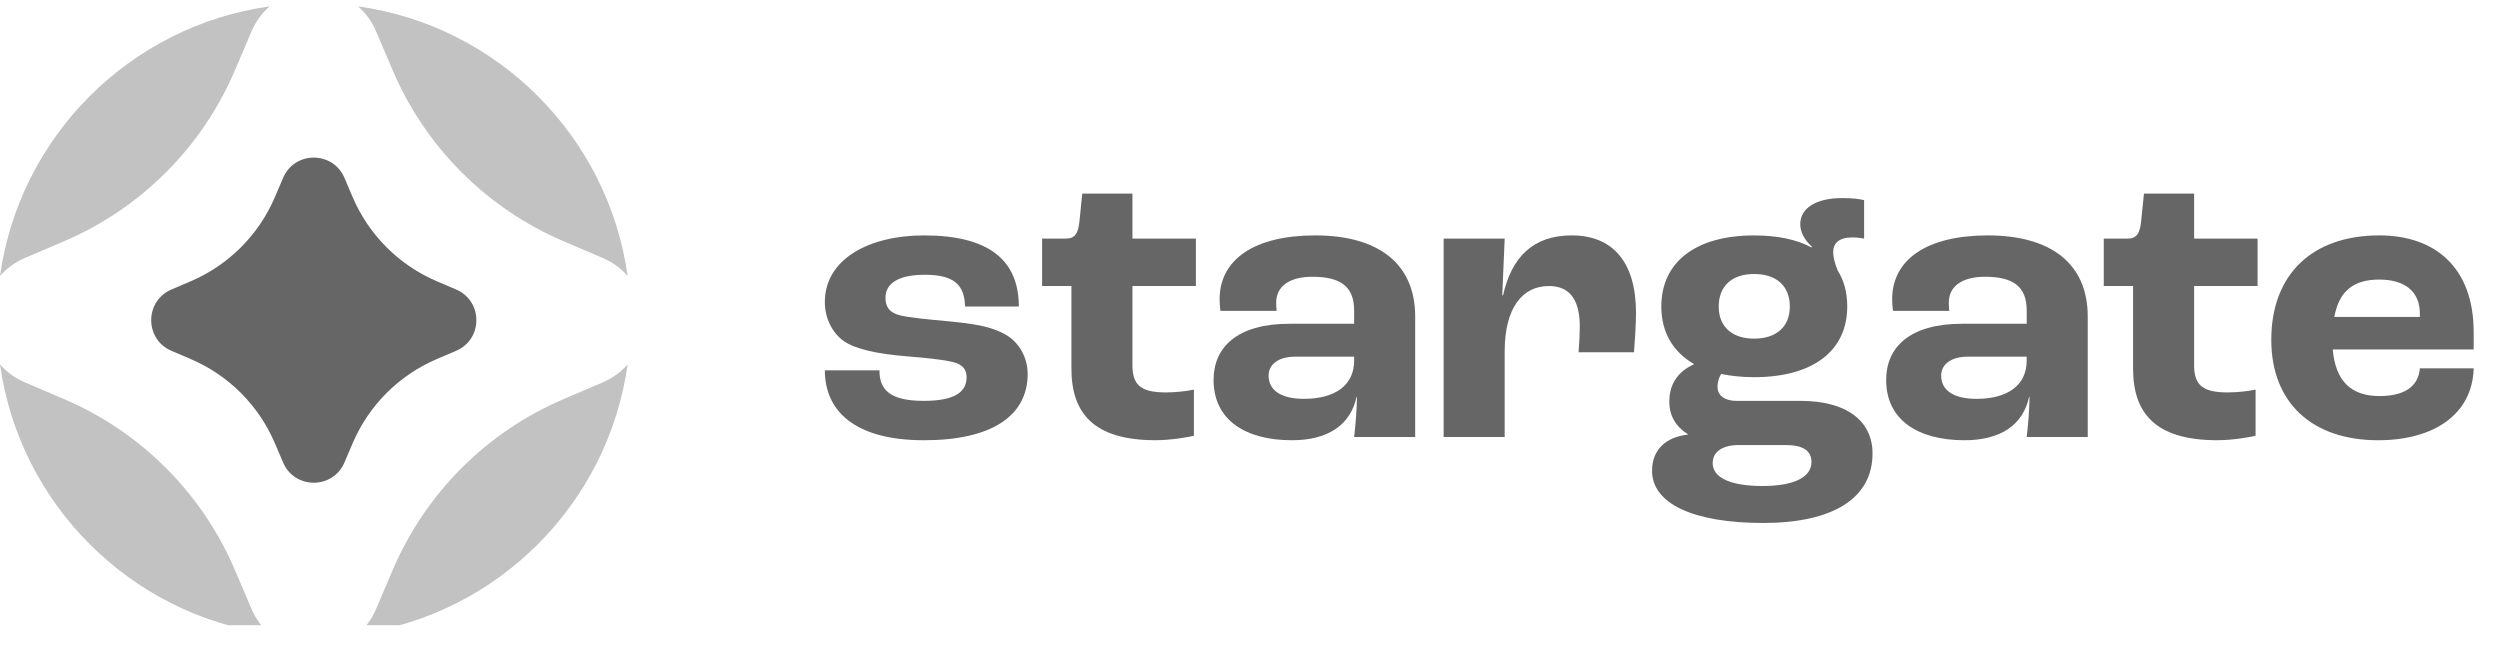 <svg width="95" height="25" viewBox="0 0 95 25" fill="none" xmlns="http://www.w3.org/2000/svg">
<g opacity="0.6">
<path d="M31.344 14.073H33.419C33.419 14.775 33.77 15.233 35.098 15.233C36.303 15.233 36.731 14.882 36.731 14.332C36.731 14.058 36.593 13.844 36.197 13.753C35.8 13.661 35.19 13.6 34.442 13.539C33.359 13.447 32.519 13.279 32.061 12.959C31.634 12.653 31.344 12.104 31.344 11.479C31.344 9.846 33.022 8.945 35.113 8.945C37.585 8.945 38.715 9.892 38.715 11.647H36.67C36.654 10.853 36.289 10.441 35.144 10.441C34.106 10.441 33.648 10.792 33.648 11.311C33.648 11.631 33.77 11.875 34.198 11.982C34.579 12.074 35.25 12.135 36.06 12.211C36.99 12.303 37.646 12.394 38.211 12.715C38.699 12.989 39.051 13.554 39.051 14.21C39.051 15.797 37.692 16.729 35.113 16.729C32.458 16.729 31.344 15.599 31.344 14.073H31.344Z" fill="black"/>
<path d="M40.714 14.012V10.868H39.6V9.067H40.5C40.851 9.067 40.973 8.869 41.019 8.411L41.126 7.358H43.033V9.067H45.444V10.868H43.033V13.89C43.033 14.668 43.399 14.912 44.315 14.912C44.636 14.912 45.109 14.866 45.368 14.805V16.56C45.169 16.606 44.529 16.728 43.903 16.728C41.553 16.728 40.714 15.691 40.714 14.012V14.012Z" fill="black"/>
<path fill-rule="evenodd" clip-rule="evenodd" d="M46.116 14.439C46.116 13.203 47.001 12.303 49 12.303H51.457V11.8C51.457 10.883 50.938 10.517 49.87 10.517C49 10.517 48.496 10.883 48.496 11.493C48.496 11.539 48.496 11.662 48.512 11.814H46.376C46.36 11.693 46.345 11.525 46.345 11.372C46.345 9.846 47.688 8.945 49.977 8.945C52.373 8.945 53.777 10.014 53.777 12.028V16.606H51.457C51.503 16.225 51.564 15.538 51.564 15.08H51.549C51.32 16.148 50.465 16.729 49.092 16.729C47.337 16.729 46.116 15.965 46.116 14.439V14.439ZM51.457 13.707V13.554H49.214C48.588 13.554 48.207 13.844 48.207 14.271C48.207 14.851 48.71 15.156 49.549 15.156C50.755 15.156 51.457 14.622 51.457 13.707V13.707Z" fill="black"/>
<path d="M54.858 9.067H57.178L57.086 11.219H57.117C57.437 9.785 58.246 8.945 59.726 8.945C61.267 8.945 62.168 9.937 62.168 11.89C62.168 12.318 62.123 12.989 62.092 13.386H59.986C60.016 13.02 60.032 12.639 60.032 12.41C60.032 11.311 59.589 10.869 58.857 10.869C57.865 10.869 57.178 11.677 57.178 13.355V16.606H54.858L54.858 9.067Z" fill="black"/>
<path fill-rule="evenodd" clip-rule="evenodd" d="M71.156 17.233C71.156 18.957 69.615 19.873 67.005 19.873C64.35 19.873 62.778 19.14 62.778 17.889C62.778 17.095 63.297 16.607 64.137 16.515V16.5C63.679 16.21 63.434 15.798 63.434 15.264C63.434 14.547 63.801 14.104 64.366 13.845V13.829C63.572 13.372 63.13 12.624 63.13 11.648C63.13 9.953 64.442 8.946 66.654 8.946C67.539 8.946 68.272 9.099 68.837 9.404L68.852 9.374C68.547 9.099 68.41 8.794 68.41 8.519C68.41 7.894 69.035 7.527 69.997 7.527C70.409 7.527 70.623 7.558 70.836 7.604V9.068C70.698 9.038 70.546 9.023 70.378 9.023C69.89 9.023 69.661 9.236 69.661 9.587C69.661 9.77 69.722 9.999 69.829 10.274C70.073 10.655 70.195 11.113 70.195 11.648C70.195 13.341 68.882 14.333 66.654 14.333C66.197 14.333 65.785 14.287 65.403 14.211C65.342 14.303 65.266 14.486 65.266 14.699C65.266 15.035 65.54 15.234 65.998 15.234H68.44C70.149 15.234 71.156 15.981 71.156 17.233L71.156 17.233ZM68.836 17.553C68.836 17.141 68.531 16.912 67.859 16.912H66.074C65.448 16.912 65.082 17.171 65.082 17.599C65.082 18.163 65.784 18.468 66.974 18.468C68.149 18.468 68.836 18.148 68.836 17.553ZM65.311 11.648C65.311 12.411 65.815 12.868 66.654 12.868C67.509 12.868 68.013 12.411 68.013 11.648C68.013 10.87 67.509 10.412 66.654 10.412C65.815 10.412 65.311 10.87 65.311 11.648Z" fill="black"/>
<path fill-rule="evenodd" clip-rule="evenodd" d="M71.674 14.439C71.674 13.203 72.559 12.303 74.558 12.303H77.015V11.8C77.015 10.883 76.496 10.517 75.428 10.517C74.558 10.517 74.055 10.883 74.055 11.493C74.055 11.539 74.055 11.662 74.069 11.814H71.933C71.918 11.693 71.902 11.525 71.902 11.372C71.902 9.846 73.245 8.945 75.535 8.945C77.93 8.945 79.334 10.014 79.334 12.028V16.606H77.015C77.06 16.225 77.122 15.538 77.122 15.08H77.106C76.877 16.148 76.023 16.729 74.65 16.729C72.895 16.729 71.674 15.965 71.674 14.439V14.439ZM77.014 13.707V13.554H74.772C74.145 13.554 73.764 13.844 73.764 14.271C73.764 14.851 74.268 15.156 75.107 15.156C76.312 15.156 77.014 14.622 77.014 13.707V13.707Z" fill="black"/>
<path d="M81.057 14.012V10.868H79.943V9.067H80.844C81.195 9.067 81.317 8.869 81.363 8.411L81.47 7.358H83.377V9.067H85.788V10.868H83.377V13.89C83.377 14.668 83.744 14.912 84.659 14.912C84.98 14.912 85.453 14.866 85.712 14.805V16.56C85.514 16.606 84.872 16.728 84.247 16.728C81.897 16.728 81.057 15.691 81.057 14.012V14.012Z" fill="black"/>
<path fill-rule="evenodd" clip-rule="evenodd" d="M94 13.279H88.644C88.751 14.515 89.376 15.05 90.414 15.05C91.314 15.05 91.894 14.729 91.955 13.996H94C93.954 15.721 92.52 16.729 90.368 16.729C87.865 16.729 86.309 15.309 86.309 12.913C86.309 10.425 87.865 8.945 90.414 8.945C92.52 8.945 94 10.151 94 12.623V13.279ZM91.955 11.921C91.955 11.066 91.375 10.624 90.413 10.624C89.437 10.624 88.888 11.051 88.704 12.043H91.955V11.921Z" fill="black"/>
<g clip-path="url(#clip0_1035_64311)">
<g clip-path="url(#clip1_1035_64311)">
<path d="M14.291 1.191L14.925 2.678C16.171 5.596 18.496 7.921 21.415 9.167L22.901 9.802C23.291 9.968 23.606 10.206 23.85 10.489C23.11 5.181 18.912 0.982 13.604 0.242C13.886 0.485 14.125 0.802 14.291 1.191H14.291Z" fill="#999999"/>
<path d="M0.949 9.802L2.435 9.167C5.354 7.921 7.679 5.596 8.925 2.678L9.559 1.191C9.726 0.802 9.964 0.485 10.247 0.242C4.939 0.982 0.74 5.181 0 10.489C0.244 10.206 0.56 9.968 0.949 9.802Z" fill="#999999"/>
<path d="M22.901 14.531L21.415 15.166C18.496 16.411 16.171 18.737 14.925 21.656L14.291 23.142C14.125 23.531 13.886 23.847 13.604 24.091C18.912 23.351 23.11 19.152 23.85 13.844C23.606 14.127 23.291 14.365 22.901 14.531H22.901Z" fill="#999999"/>
<path d="M9.559 23.142L8.925 21.656C7.679 18.737 5.354 16.411 2.435 15.166L0.949 14.531C0.56 14.365 0.244 14.127 0 13.844C0.74 19.152 4.939 23.351 10.247 24.091C9.964 23.847 9.726 23.531 9.559 23.142Z" fill="#999999"/>
</g>
<path d="M6.515 11.001L7.247 10.688C8.686 10.074 9.831 8.929 10.445 7.491L10.758 6.758C11.196 5.732 12.65 5.732 13.089 6.758L13.401 7.491C14.015 8.929 15.161 10.074 16.599 10.688L17.332 11.001C18.358 11.439 18.358 12.893 17.332 13.331L16.599 13.644C15.161 14.258 14.015 15.403 13.401 16.842L13.089 17.574C12.65 18.6 11.196 18.6 10.758 17.574L10.445 16.842C9.831 15.403 8.686 14.258 7.247 13.644L6.515 13.331C5.489 12.893 5.489 11.439 6.515 11.001Z" fill="black"/>
</g>
</g>
<defs>
<clipPath id="clip0_1035_64311">
<rect width="23.849" height="23.515" fill="white" transform="translate(0 0.242)"/>
</clipPath>
<clipPath id="clip1_1035_64311">
<rect width="23.849" height="23.849" fill="white" transform="translate(0 0.242)"/>
</clipPath>
</defs>
</svg>
